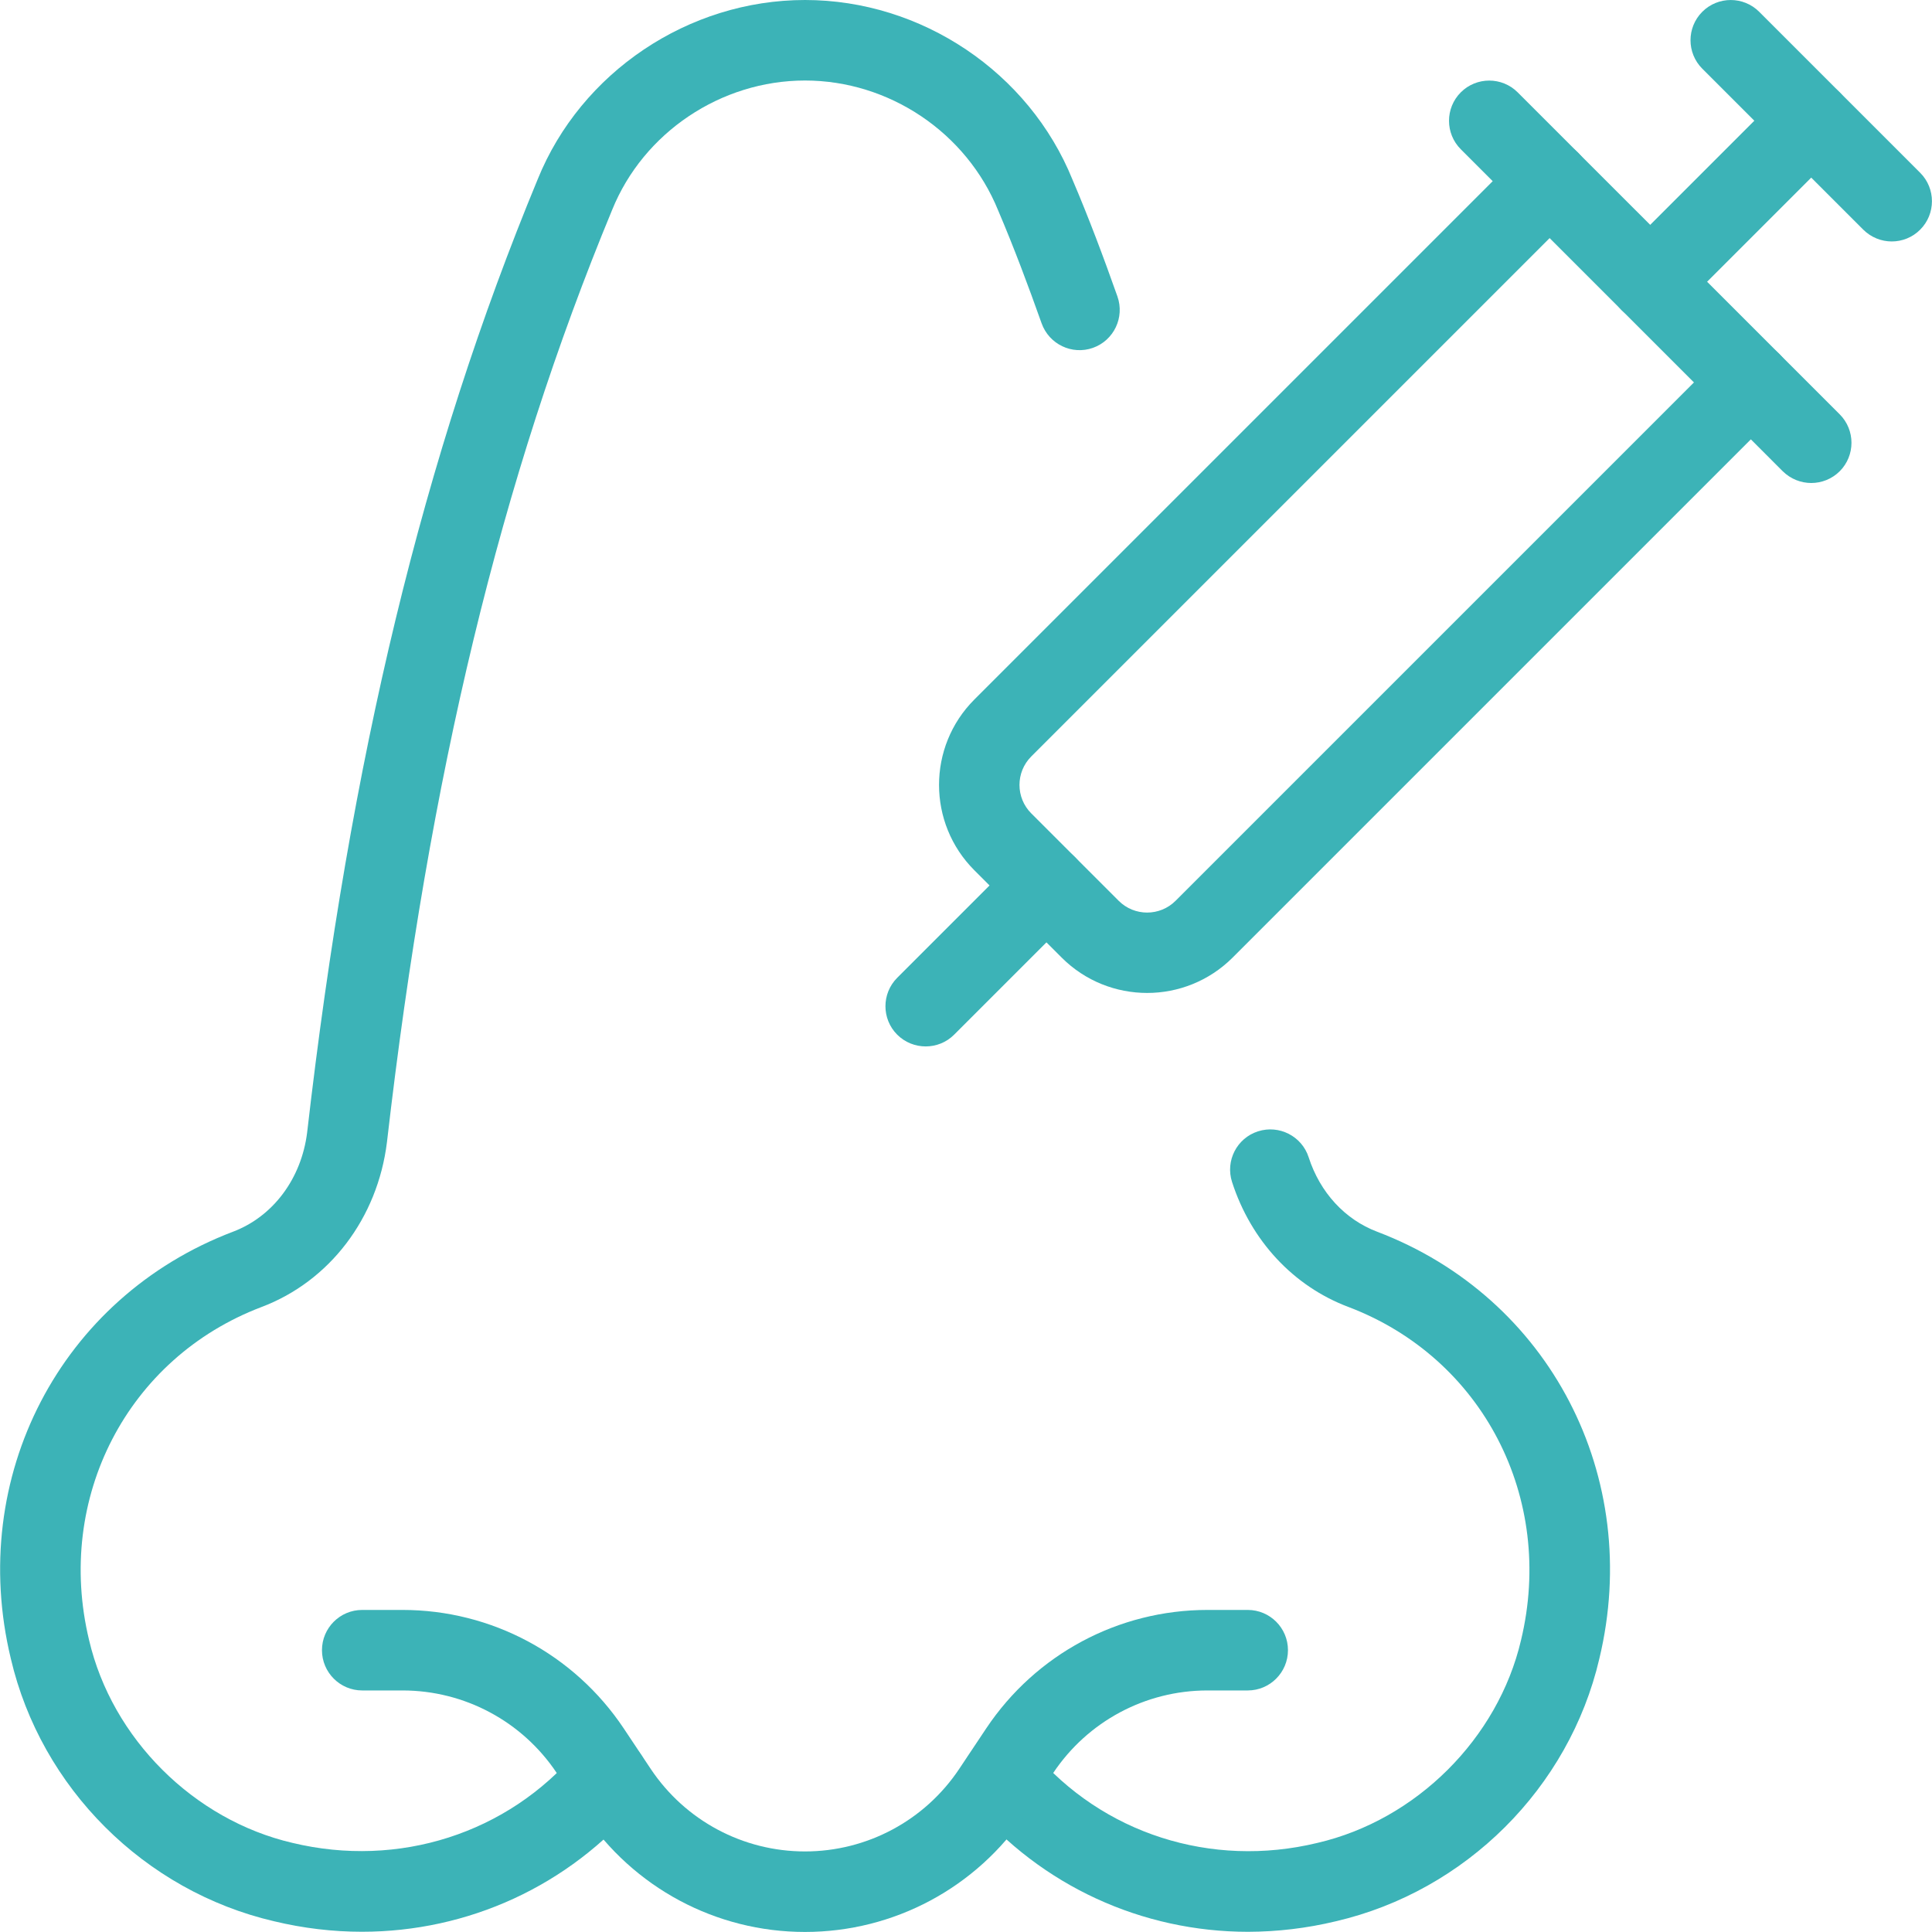 <svg width="40" height="40" viewBox="0 0 40 40" fill="none" xmlns="http://www.w3.org/2000/svg">
<g clip-path="url(#clip0)">
<path d="M25.841 39.996C23.652 39.996 21.561 39.051 20.114 37.336C19.817 36.984 19.863 36.459 20.214 36.163C20.567 35.866 21.093 35.911 21.389 36.263C22.823 37.963 25.078 38.686 27.273 38.156C29.323 37.681 31.014 35.994 31.491 33.959C32.199 31.014 30.698 28.116 27.922 27.061C26.781 26.633 25.901 25.689 25.508 24.471C25.367 24.033 25.608 23.563 26.046 23.423C26.483 23.283 26.953 23.523 27.094 23.959C27.329 24.689 27.846 25.249 28.511 25.501C32.086 26.858 34.017 30.578 33.112 34.344C32.487 37.018 30.344 39.153 27.657 39.778C27.051 39.924 26.442 39.994 25.841 39.996Z" fill="#3CB3B7"/>
<path d="M7.494 39.995C6.89 39.995 6.279 39.923 5.672 39.777C2.992 39.153 0.85 37.018 0.224 34.34C-0.681 30.578 1.252 26.86 4.822 25.502C5.654 25.188 6.24 24.402 6.359 23.447C7.25 15.697 8.767 9.423 11.132 3.713C12.028 1.495 14.255 0 16.667 0C19.078 0 21.305 1.495 22.205 3.72C22.54 4.505 22.847 5.322 23.135 6.137C23.288 6.572 23.062 7.047 22.628 7.202C22.195 7.355 21.72 7.128 21.565 6.693C21.287 5.91 20.994 5.127 20.667 4.36C20.012 2.743 18.407 1.667 16.667 1.667C14.927 1.667 13.322 2.743 12.674 4.345C10.367 9.913 8.887 16.045 8.012 23.643C7.819 25.223 6.822 26.53 5.41 27.062C2.637 28.117 1.137 31.015 1.844 33.955C2.32 35.995 4.012 37.68 6.055 38.155C8.252 38.683 10.51 37.962 11.947 36.263C12.242 35.91 12.767 35.867 13.122 36.163C13.473 36.46 13.517 36.985 13.222 37.337C11.774 39.052 9.684 39.995 7.494 39.995Z" fill="#3CB3B7"/>
<path d="M16.666 39.999C14.823 39.999 13.111 39.082 12.086 37.547L11.526 36.707C10.813 35.639 9.618 34.999 8.333 34.999H7.499C7.039 34.999 6.666 34.625 6.666 34.165C6.666 33.705 7.039 33.332 7.499 33.332H8.333C10.176 33.332 11.888 34.249 12.913 35.784L13.473 36.624C14.186 37.692 15.381 38.332 16.666 38.332C17.951 38.332 19.146 37.692 19.859 36.624L20.419 35.784C21.444 34.249 23.156 33.332 24.999 33.332H25.833C26.293 33.332 26.666 33.705 26.666 34.165C26.666 34.625 26.293 34.999 25.833 34.999H24.999C23.714 34.999 22.519 35.639 21.806 36.707L21.246 37.547C20.221 39.082 18.509 39.999 16.666 39.999Z" fill="#3CB3B7"/>
<path d="M37.5 10C37.287 10 37.074 9.918 36.91 9.757L30.244 3.09C29.919 2.765 29.919 2.237 30.244 1.912C30.569 1.587 31.097 1.587 31.422 1.912L38.089 8.578C38.414 8.903 38.414 9.432 38.089 9.757C37.927 9.918 37.714 10 37.5 10Z" fill="#3CB3B7"/>
<path d="M23.751 20.558C23.111 20.558 22.471 20.315 21.983 19.828L20.173 18.018C19.198 17.043 19.198 15.458 20.173 14.483L31.494 3.162C31.819 2.837 32.348 2.837 32.673 3.162C32.998 3.487 32.998 4.015 32.673 4.34L21.351 15.662C21.026 15.987 21.026 16.515 21.351 16.84L23.161 18.65C23.486 18.975 24.014 18.975 24.339 18.65L35.661 7.328C35.986 7.003 36.514 7.003 36.839 7.328C37.164 7.653 37.164 8.182 36.839 8.507L25.518 19.828C25.031 20.313 24.391 20.558 23.751 20.558Z" fill="#3CB3B7"/>
<path d="M34.166 6.667C33.952 6.667 33.739 6.585 33.576 6.423C33.251 6.098 33.251 5.57 33.576 5.245L36.909 1.912C37.234 1.587 37.762 1.587 38.087 1.912C38.412 2.237 38.412 2.765 38.087 3.09L34.754 6.423C34.592 6.585 34.379 6.667 34.166 6.667Z" fill="#3CB3B7"/>
<path d="M19.166 21.665C18.952 21.665 18.739 21.584 18.576 21.422C18.251 21.097 18.251 20.569 18.576 20.244L21.076 17.744C21.401 17.419 21.929 17.419 22.254 17.744C22.579 18.069 22.579 18.597 22.254 18.922L19.754 21.422C19.592 21.584 19.379 21.665 19.166 21.665Z" fill="#3CB3B7"/>
<path d="M39.167 4.999C38.954 4.999 38.74 4.917 38.577 4.755L35.244 1.422C34.919 1.097 34.919 0.569 35.244 0.244C35.569 -0.081 36.097 -0.081 36.422 0.244L39.755 3.577C40.08 3.902 40.08 4.43 39.755 4.755C39.594 4.917 39.38 4.999 39.167 4.999Z" fill="#3CB3B7"/>
</g>
<defs>
<clipPath id="clip0">
<rect width="40" height="40" fill="white"/>
</clipPath>
</defs>
</svg>
